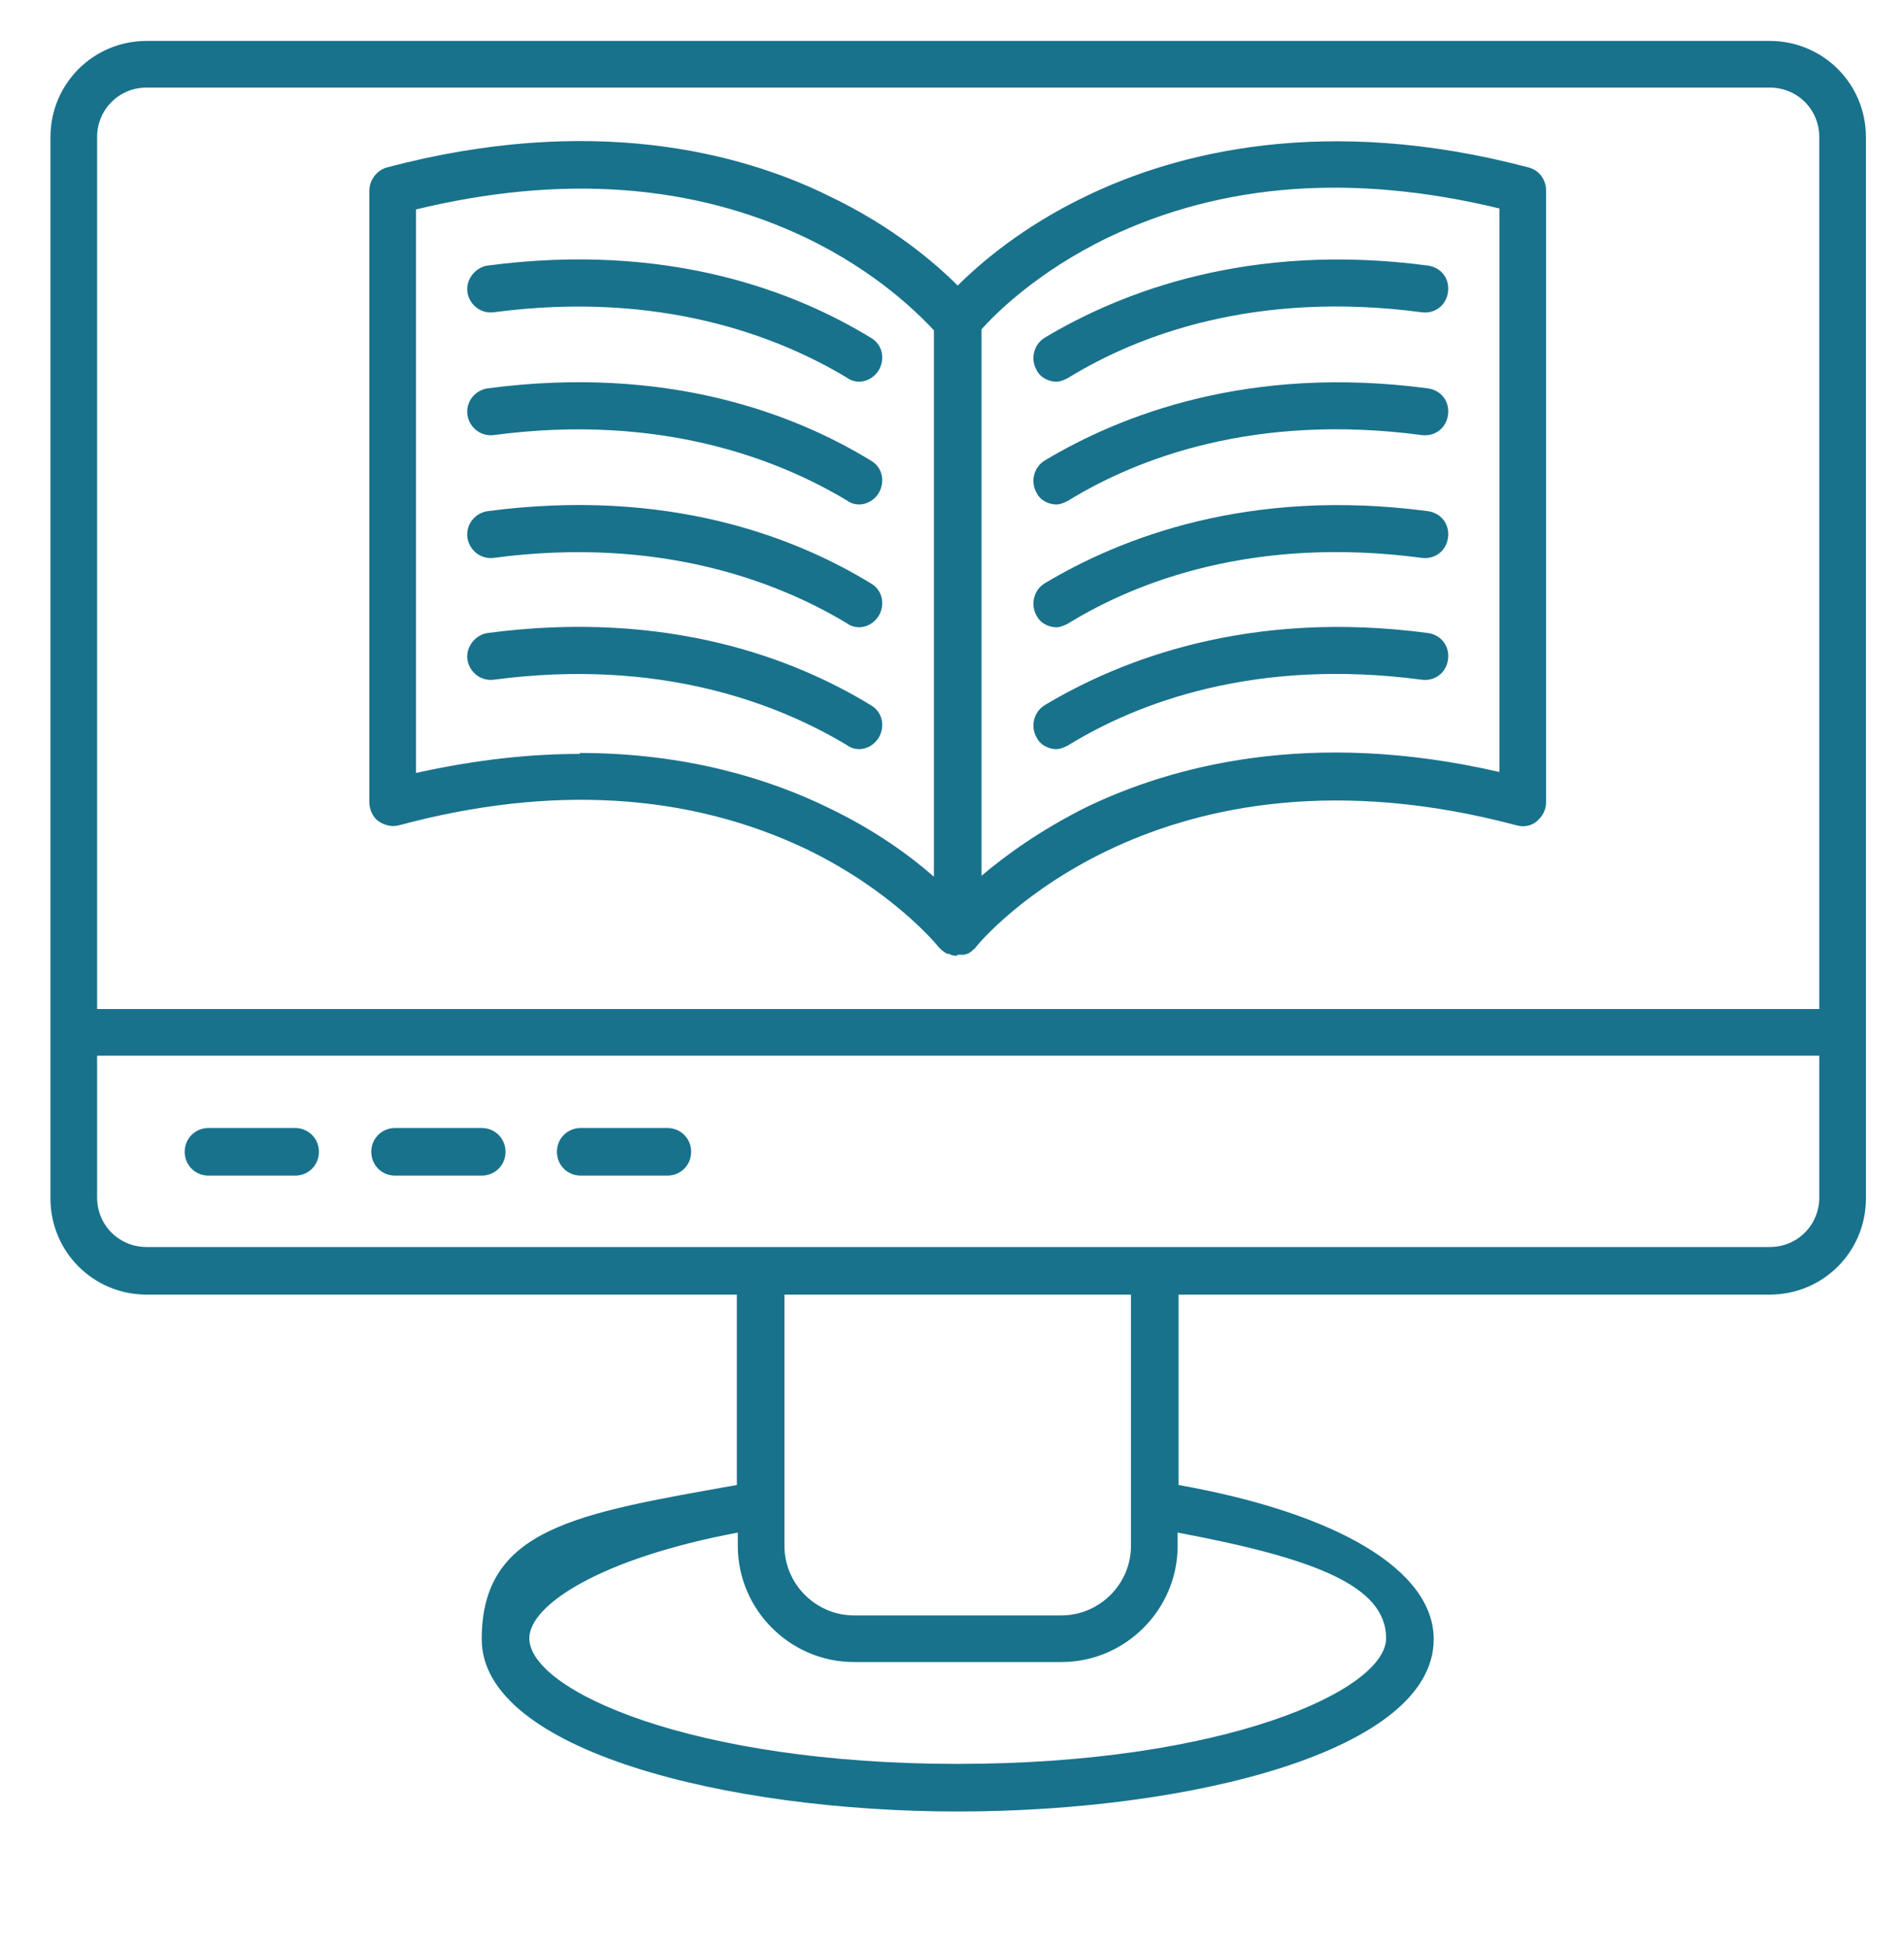 <?xml version="1.0" encoding="UTF-8"?>
<svg xmlns="http://www.w3.org/2000/svg" version="1.1" viewBox="0 0 200 204.6">
  <defs>
    <style>
      .cls-1 {
        fill: #18728c;
      }
    </style>
  </defs>
  <!-- Generator: Adobe Illustrator 28.6.0, SVG Export Plug-In . SVG Version: 1.2.0 Build 709)  -->
  <g>
    <g id="Layer_1">
      <path class="cls-1" d="M100.6,190.3c-24.2,0-50-6.4-50-18.1s10-13.2,26.8-16.2v-20H15.4c-5.6,0-10.1-4.5-10.1-10.1V14.4c0-5.6,4.5-10.1,10.1-10.1h170.5c5.6,0,10.1,4.5,10.1,10.1v111.5c0,5.6-4.5,10.1-10.1,10.1h-62.1v20c16.8,3,26.8,9,26.8,16.2,0,11.8-25.7,18.1-50,18.1ZM77.5,161c-14.4,2.7-21.9,7.6-21.9,11.1,0,5.5,17.1,13.2,45,13.2s45-7.7,45-13.2-7.5-8.4-21.9-11.1v1.4c0,6.7-5.5,12.2-12.2,12.2h-21.8c-6.7,0-12.2-5.5-12.2-12.2h0v-1.4h0ZM82.4,162.4c0,4,3.3,7.3,7.3,7.3h21.8c4,0,7.3-3.3,7.3-7.3v-26.4h-36.4v26.4h0ZM121.3,131h64.6c2.9,0,5.2-2.3,5.2-5.2v-14.9H10.2v14.9c0,2.9,2.3,5.2,5.2,5.2h105.9ZM10.2,106h180.9V14.4c0-2.9-2.3-5.2-5.2-5.2H15.4c-2.9,0-5.2,2.3-5.2,5.2v91.6ZM70.1,123.5h-9.1c-1.4,0-2.5-1.1-2.5-2.5s1.1-2.5,2.5-2.5h9.1c1.4,0,2.5,1.1,2.5,2.5s-1.1,2.5-2.5,2.5ZM50.6,123.5h-9.1c-1.4,0-2.5-1.1-2.5-2.5s1.1-2.5,2.5-2.5h9.1c1.4,0,2.5,1.1,2.5,2.5s-1.1,2.5-2.5,2.5ZM31,123.5h-9.1c-1.4,0-2.5-1.1-2.5-2.5s1.1-2.5,2.5-2.5h9.1c1.4,0,2.5,1.1,2.5,2.5s-1.1,2.5-2.5,2.5ZM100.6,100.4c-.3,0-.6,0-.9-.2h0s0,0,0,0c0,0-.1,0-.2,0-.2-.1-.5-.3-.7-.5,0,0-.2-.2-.2-.2-.3-.4-5-6-13.9-10.3-12.4-5.9-26.8-6.8-42.8-2.5-.7.2-1.5,0-2.1-.4s-1-1.2-1-2V20c0-1.1.8-2.1,1.8-2.4,21.5-5.7,37.2-1.6,46.5,3,6.7,3.2,11.2,7.1,13.5,9.4,2.3-2.3,6.8-6.2,13.5-9.4,9.3-4.5,25-8.7,46.5-3,1.1.3,1.8,1.3,1.8,2.4v64.3c0,.8-.4,1.5-1,2-.6.5-1.4.6-2.1.4-37.6-10-56.1,11.9-56.8,12.8,0,0-.1.2-.2.2-.2.2-.4.4-.7.5-.1,0-.2.1-.4.1,0,0,0,0,0,0h0c-.2,0-.5,0-.7,0h0ZM103.1,34.6v57.4c2.6-2.2,6.2-4.8,11-7.2,8.9-4.3,23.5-8.3,43.4-3.7V21.9c-15.3-3.7-29-2.7-41,3-7.5,3.6-12,8.1-13.4,9.7ZM60.9,79.1c11.3,0,20.1,2.8,26.2,5.8,4.8,2.3,8.5,5,11,7.2v-57.4c-1.5-1.6-5.9-6.1-13.4-9.7-11.9-5.7-25.7-6.7-41-3v59.2c6.3-1.4,12-2,17.2-2ZM111,78.7c-.8,0-1.7-.4-2.1-1.2-.7-1.2-.3-2.7.8-3.4,8-4.8,21.5-10.1,40.3-7.6,1.4.2,2.3,1.4,2.1,2.8-.2,1.4-1.4,2.3-2.8,2.1-17.4-2.3-29.8,2.4-37.1,6.9-.4.2-.8.4-1.3.4ZM90.3,78.7c-.4,0-.9-.1-1.3-.4-7.3-4.4-19.7-9.2-37.1-6.9-1.4.2-2.6-.8-2.8-2.1s.8-2.6,2.1-2.8c18.9-2.5,32.3,2.7,40.3,7.6,1.2.7,1.5,2.2.8,3.4-.5.8-1.3,1.2-2.1,1.2ZM111,65.9c-.8,0-1.7-.4-2.1-1.2-.7-1.2-.3-2.7.8-3.4,8-4.8,21.5-10.1,40.3-7.6,1.4.2,2.3,1.4,2.1,2.8-.2,1.4-1.4,2.3-2.8,2.1-17.4-2.3-29.8,2.4-37.1,6.9-.4.2-.8.4-1.3.4ZM90.3,65.9c-.4,0-.9-.1-1.3-.4-7.3-4.4-19.7-9.2-37.1-6.9-1.4.2-2.6-.8-2.8-2.1-.2-1.4.8-2.6,2.1-2.8,18.9-2.5,32.3,2.7,40.3,7.6,1.2.7,1.5,2.2.8,3.4-.5.8-1.3,1.2-2.1,1.2ZM90.3,53c-.4,0-.9-.1-1.3-.4-7.3-4.4-19.7-9.2-37.1-6.9-1.4.2-2.6-.8-2.8-2.1-.2-1.4.8-2.6,2.1-2.8,18.9-2.5,32.3,2.7,40.3,7.6,1.2.7,1.5,2.2.8,3.4-.5.8-1.3,1.2-2.1,1.2ZM111,53c-.8,0-1.7-.4-2.1-1.2-.7-1.2-.3-2.7.8-3.4,8-4.8,21.5-10.1,40.3-7.6,1.4.2,2.3,1.4,2.1,2.8-.2,1.4-1.4,2.3-2.8,2.1-17.4-2.3-29.8,2.4-37.1,6.9-.4.2-.8.4-1.3.4ZM90.3,40.1c-.4,0-.9-.1-1.3-.4-7.3-4.4-19.7-9.2-37.1-6.9-1.4.2-2.6-.8-2.8-2.1s.8-2.6,2.1-2.8c18.9-2.5,32.3,2.7,40.3,7.6,1.2.7,1.5,2.2.8,3.4-.5.8-1.3,1.2-2.1,1.2ZM111,40.1c-.8,0-1.7-.4-2.1-1.2-.7-1.2-.3-2.7.8-3.4,8-4.8,21.5-10.1,40.3-7.6,1.4.2,2.3,1.4,2.1,2.8-.2,1.4-1.4,2.3-2.8,2.1-17.4-2.3-29.8,2.4-37.1,6.9-.4.2-.8.4-1.3.4Z"/>
    </g>
  </g>
</svg>